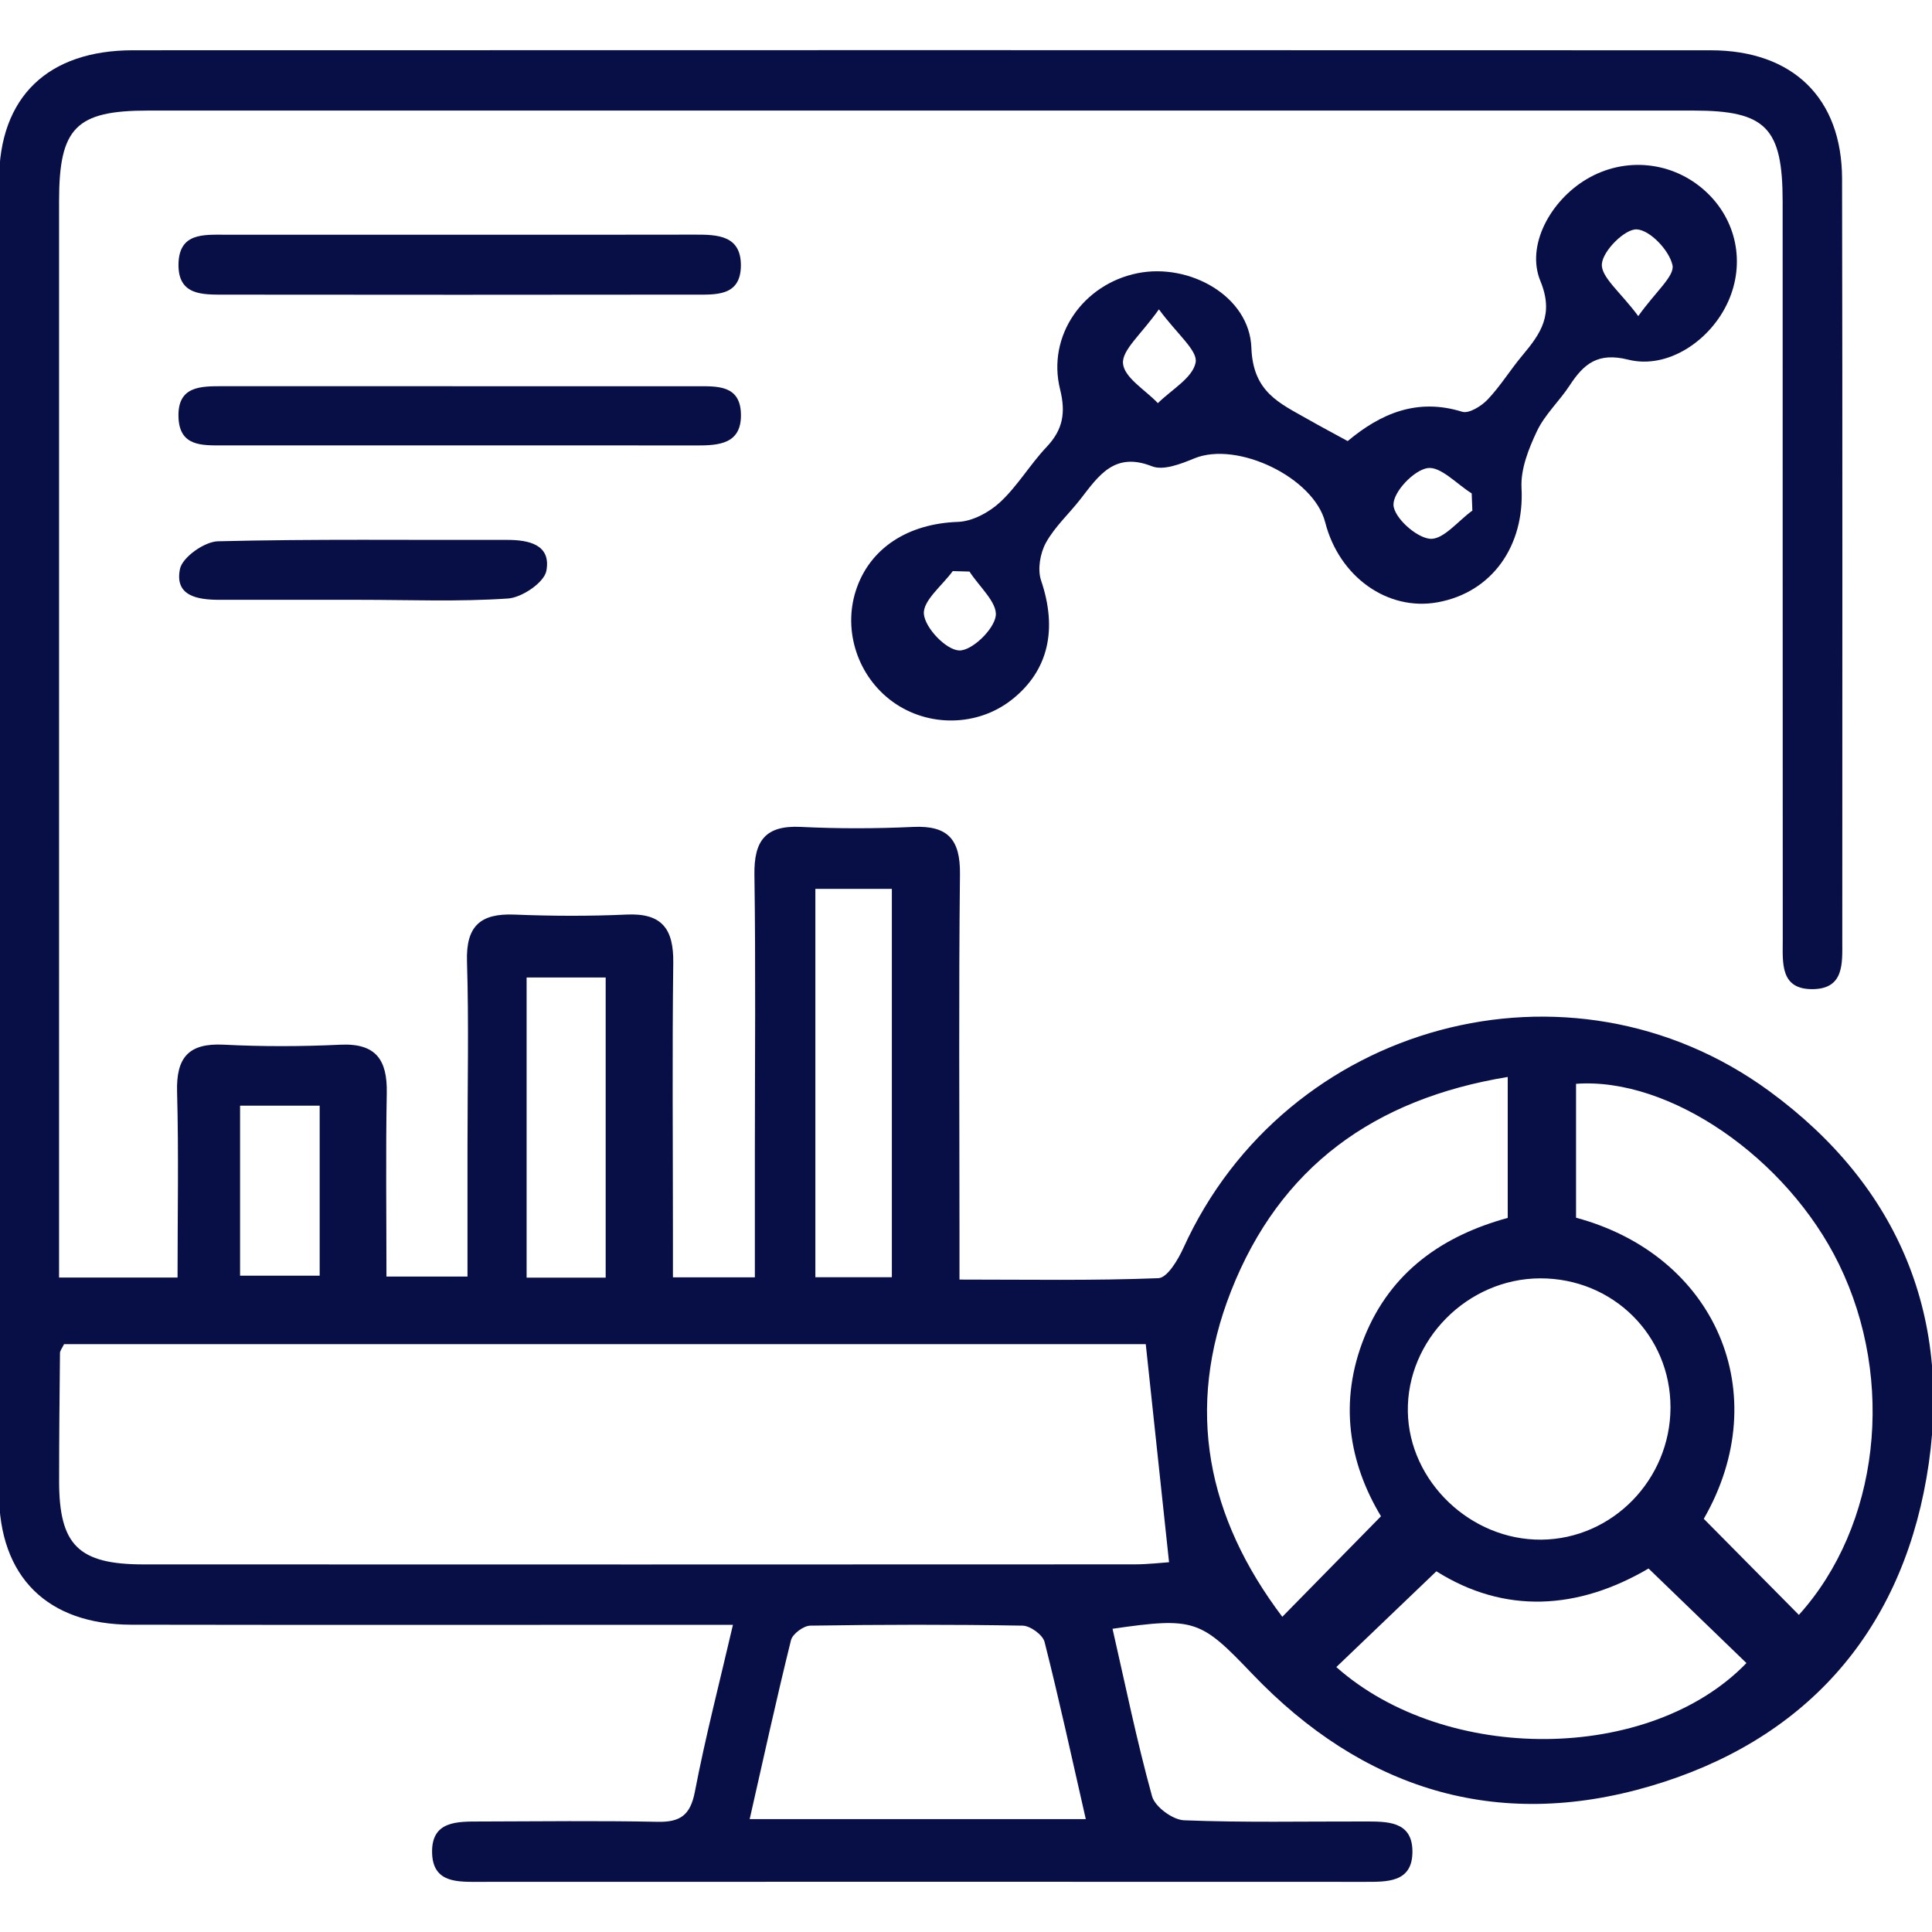 <svg width="500" height="500" viewBox="0 0 500 500" fill="none" xmlns="http://www.w3.org/2000/svg">
<g clip-path="url(#clip0_5140_32)">
<path fill-rule="evenodd" clip-rule="evenodd" d="M287.922 421.527C291.238 436.033 294.204 450.594 298.153 464.881C298.906 467.599 303.489 470.97 306.422 471.087C321.981 471.708 337.575 471.368 353.158 471.4C358.807 471.413 365.387 471.196 365.533 478.918C365.695 487.353 358.891 487.023 352.802 487.021C276.618 486.993 200.438 486.993 124.255 487.02C118.56 487.021 112.108 487.426 111.831 479.676C111.528 471.108 118.452 471.42 124.45 471.404C139.687 471.364 154.927 471.176 170.158 471.483C176.045 471.603 178.664 469.791 179.836 463.688C182.563 449.5 186.202 435.491 189.684 420.504C184.955 420.504 181.178 420.504 177.404 420.504C129.617 420.504 81.831 420.562 34.044 420.476C12.357 420.437 -0.234 408.219 -0.264 386.389C-0.41 273.154 -0.421 159.92 -0.248 46.688C-0.215 24.98 12.479 13.013 34.45 13.008C170.54 12.967 306.627 12.963 442.715 13.013C463.947 13.021 476.682 25.362 476.725 46.251C476.861 112.044 476.777 177.838 476.783 243.629C476.783 249.267 477.259 255.77 469.384 255.986C460.591 256.228 461.381 249.133 461.375 243.269C461.343 179.553 461.364 115.836 461.346 52.122C461.34 33.057 457.014 28.618 438.292 28.615C304.976 28.597 171.658 28.597 38.338 28.614C19.643 28.615 15.288 33.072 15.288 52.004C15.282 140.999 15.285 229.992 15.285 318.987C15.285 322.713 15.285 326.438 15.285 330.632C25.828 330.632 35.313 330.632 45.949 330.632C45.949 314.236 46.26 298.394 45.827 282.569C45.583 273.663 48.811 269.9 57.92 270.363C67.939 270.875 78.019 270.85 88.037 270.371C97.306 269.927 100.252 274.275 100.096 282.861C99.806 298.418 100.014 313.98 100.014 330.373C106.881 330.373 113.23 330.373 120.987 330.373C120.987 319.215 120.987 307.908 120.987 296.601C120.987 280.673 121.344 264.733 120.855 248.819C120.574 239.673 124.307 236.341 133.113 236.694C142.793 237.085 152.517 237.13 162.194 236.686C171.377 236.264 174.347 240.473 174.239 249.146C173.952 272.344 174.15 295.547 174.152 318.749C174.155 322.478 174.155 326.208 174.155 330.571C181.563 330.571 187.909 330.571 195.358 330.571C195.358 319.342 195.358 308.688 195.358 298.032C195.361 274.141 195.591 250.242 195.244 226.354C195.12 217.571 198.09 213.55 207.259 214.003C216.931 214.481 226.66 214.458 236.335 214.007C245.357 213.585 248.542 217.297 248.439 226.244C248.096 257.06 248.309 287.88 248.312 318.7C248.312 322.429 248.312 326.158 248.312 331.151C266.125 331.151 282.982 331.457 299.8 330.791C302.083 330.7 304.862 326.057 306.252 322.997C332.741 264.624 406.232 244.576 457.874 282.371C491.728 307.145 505.686 341.597 498.567 382.506C491.516 423.045 466.758 450.612 427.064 462.259C387.248 473.945 352.593 463.048 324.041 433.158C310.742 419.235 309.2 418.431 287.922 421.527ZM16.575 347.865C16.058 348.946 15.531 349.546 15.523 350.147C15.406 361.219 15.293 372.294 15.298 383.366C15.309 399.859 20.311 404.857 37.098 404.865C122.591 404.904 208.083 404.892 293.579 404.855C297.12 404.853 300.659 404.425 302.55 404.303C300.464 384.765 298.538 366.727 296.523 347.865C204.212 347.865 110.292 347.865 16.575 347.865ZM357.396 392.412C349.077 378.575 346.398 362.736 353.097 346.063C359.942 329.024 373.509 319.763 390.2 315.191C390.2 302.816 390.2 291.265 390.2 278.716C355.521 284.409 331.223 302.08 318.616 334.079C306.574 364.653 312.474 392.778 331.859 418.426C340.395 409.729 348.313 401.664 357.396 392.412ZM407.879 315.143C443.97 324.846 459.586 360.64 440.938 393.067C449.265 401.48 457.419 409.717 465.549 417.932C486.314 394.918 490.707 357.406 475.898 327.119C462.476 299.677 432.099 278.718 407.879 280.491C407.879 291.782 407.879 303.106 407.879 315.143ZM281.001 470.783C277.392 454.953 274.121 439.875 270.331 424.928C269.868 423.098 266.641 420.751 264.657 420.715C246.344 420.399 228.017 420.434 209.701 420.715C207.959 420.742 205.107 422.853 204.707 424.474C200.933 439.719 197.581 455.07 194.018 470.784C223.54 470.783 251.739 470.783 281.001 470.783ZM398.575 330.836C379.791 330.893 364.023 346.791 364.348 365.344C364.664 383.375 380.591 398.636 398.915 398.463C417.269 398.291 432.273 382.944 432.322 364.294C432.369 345.59 417.433 330.781 398.575 330.836ZM371.734 406.649C362.464 415.52 354.134 423.495 345.838 431.437C374.193 456.595 426.947 456.288 451.979 430.399C443.654 422.359 435.321 414.308 426.645 405.927C408.377 416.657 389.409 417.783 371.734 406.649ZM211.016 230.044C211.016 263.88 211.016 297.182 211.016 330.544C218.132 330.544 224.519 330.544 230.812 330.544C230.812 296.589 230.812 263.309 230.812 230.044C223.721 230.044 217.618 230.044 211.016 230.044ZM156.748 330.657C156.748 304.119 156.748 278.446 156.748 252.976C149.321 252.976 142.915 252.976 136.287 252.976C136.287 279.16 136.287 304.633 136.287 330.657C143.209 330.657 149.646 330.657 156.748 330.657ZM82.731 330.15C82.731 314.53 82.731 300.2 82.731 286.145C75.274 286.145 68.603 286.145 62.129 286.145C62.129 301.324 62.129 315.632 62.129 330.15C69.35 330.15 75.77 330.15 82.731 330.15Z" fill="#080F46"/>
<path fill-rule="evenodd" clip-rule="evenodd" d="M348.777 114.151C357.402 106.937 366.836 102.964 378.416 106.564C380.166 107.107 383.396 105.095 385.015 103.386C388.331 99.889 390.883 95.683 393.996 91.977C398.758 86.302 402.213 81.366 398.655 72.734C394.845 63.493 401.314 51.893 410.602 46.373C420.544 40.466 432.903 41.727 441.398 49.516C449.42 56.87 451.72 68.052 447.255 78.025C442.724 88.149 431.605 95.635 421.404 93.082C413.526 91.111 409.903 94.136 406.229 99.752C403.583 103.801 399.826 107.245 397.783 111.537C395.61 116.101 393.506 121.424 393.768 126.287C394.571 141.197 386.204 153.313 372.042 155.875C359.103 158.214 346.557 149.279 342.956 135.158C339.996 123.551 320.171 114.065 309.086 118.633C305.661 120.045 301.084 121.846 298.14 120.678C288.463 116.846 284.362 123.059 279.681 129.096C276.713 132.928 272.983 136.292 270.68 140.467C269.184 143.182 268.467 147.375 269.43 150.219C273.7 162.823 271.389 173.533 261.895 181.046C253.027 188.068 240.192 188.284 230.966 181.572C222.025 175.065 218.137 163.323 221.476 152.905C225.041 141.777 235.081 135.505 247.924 135.065C251.671 134.935 256.005 132.584 258.852 129.941C263.37 125.736 266.595 120.179 270.864 115.666C275.098 111.191 275.856 106.824 274.346 100.747C270.915 86.933 280.274 73.546 294.396 70.703C307.801 68.005 323.379 76.606 323.856 89.997C324.267 101.518 331.147 104.324 338.447 108.485C341.751 110.369 345.111 112.146 348.777 114.151ZM299.925 80.055C295.315 86.595 290.31 90.591 290.635 94.092C290.973 97.755 296.438 100.941 299.662 104.336C303.139 100.87 308.674 97.795 309.429 93.813C310.017 90.719 304.641 86.493 299.925 80.055ZM250.902 147.921C249.46 147.88 248.015 147.84 246.573 147.799C243.865 151.527 238.781 155.476 239.1 158.921C239.438 162.55 244.836 168.19 248.223 168.336C251.458 168.478 257.181 163.005 257.695 159.411C258.187 155.975 253.38 151.78 250.902 147.921ZM423.983 81.804C428.504 75.439 433.45 71.424 432.838 68.621C432.005 64.813 427.067 59.575 423.62 59.363C420.577 59.176 414.854 64.845 414.565 68.289C414.279 71.685 419.325 75.528 423.983 81.804ZM381.045 132.14C380.988 130.657 380.932 129.173 380.875 127.689C377.022 125.299 372.794 120.598 369.417 121.147C365.827 121.731 360.538 127.359 360.63 130.654C360.72 133.876 366.466 139.118 370.086 139.437C373.497 139.74 377.374 134.785 381.045 132.14Z" fill="#080F46"/>
<path fill-rule="evenodd" clip-rule="evenodd" d="M118.881 115.27C98.449 115.27 78.015 115.271 57.583 115.269C52.264 115.267 46.493 115.546 46.196 108.069C45.869 99.867 51.913 99.948 57.686 99.948C98.549 99.956 139.415 99.948 180.278 99.959C185.562 99.96 191.525 99.603 191.749 107.047C191.99 114.921 186.086 115.296 180.175 115.285C159.744 115.242 139.312 115.269 118.881 115.27Z" fill="#080F46"/>
<path fill-rule="evenodd" clip-rule="evenodd" d="M118.552 60.743C138.984 60.743 159.418 60.776 179.849 60.723C185.715 60.706 191.767 60.924 191.74 68.699C191.713 76.82 185.085 76.238 179.582 76.249C139.062 76.307 98.542 76.297 58.023 76.254C52.39 76.249 46.051 76.478 46.194 68.335C46.34 60.232 52.652 60.743 58.29 60.743C78.378 60.74 98.463 60.743 118.552 60.743Z" fill="#080F46"/>
<path fill-rule="evenodd" clip-rule="evenodd" d="M93.107 155.232C80.997 155.236 68.888 155.25 56.778 155.231C51.21 155.223 45.123 154.303 46.578 147.245C47.206 144.203 52.92 140.169 56.407 140.083C81.305 139.466 106.222 139.794 131.135 139.724C136.9 139.707 142.663 140.944 141.4 147.732C140.837 150.742 135.099 154.645 131.487 154.891C118.744 155.764 105.906 155.231 93.107 155.232Z" fill="#080F46"/>
</g>
<defs>
<clipPath id="clip0_5140_32">
<rect width="500" height="500" fill="white"/>
</clipPath>
</defs>
</svg>

